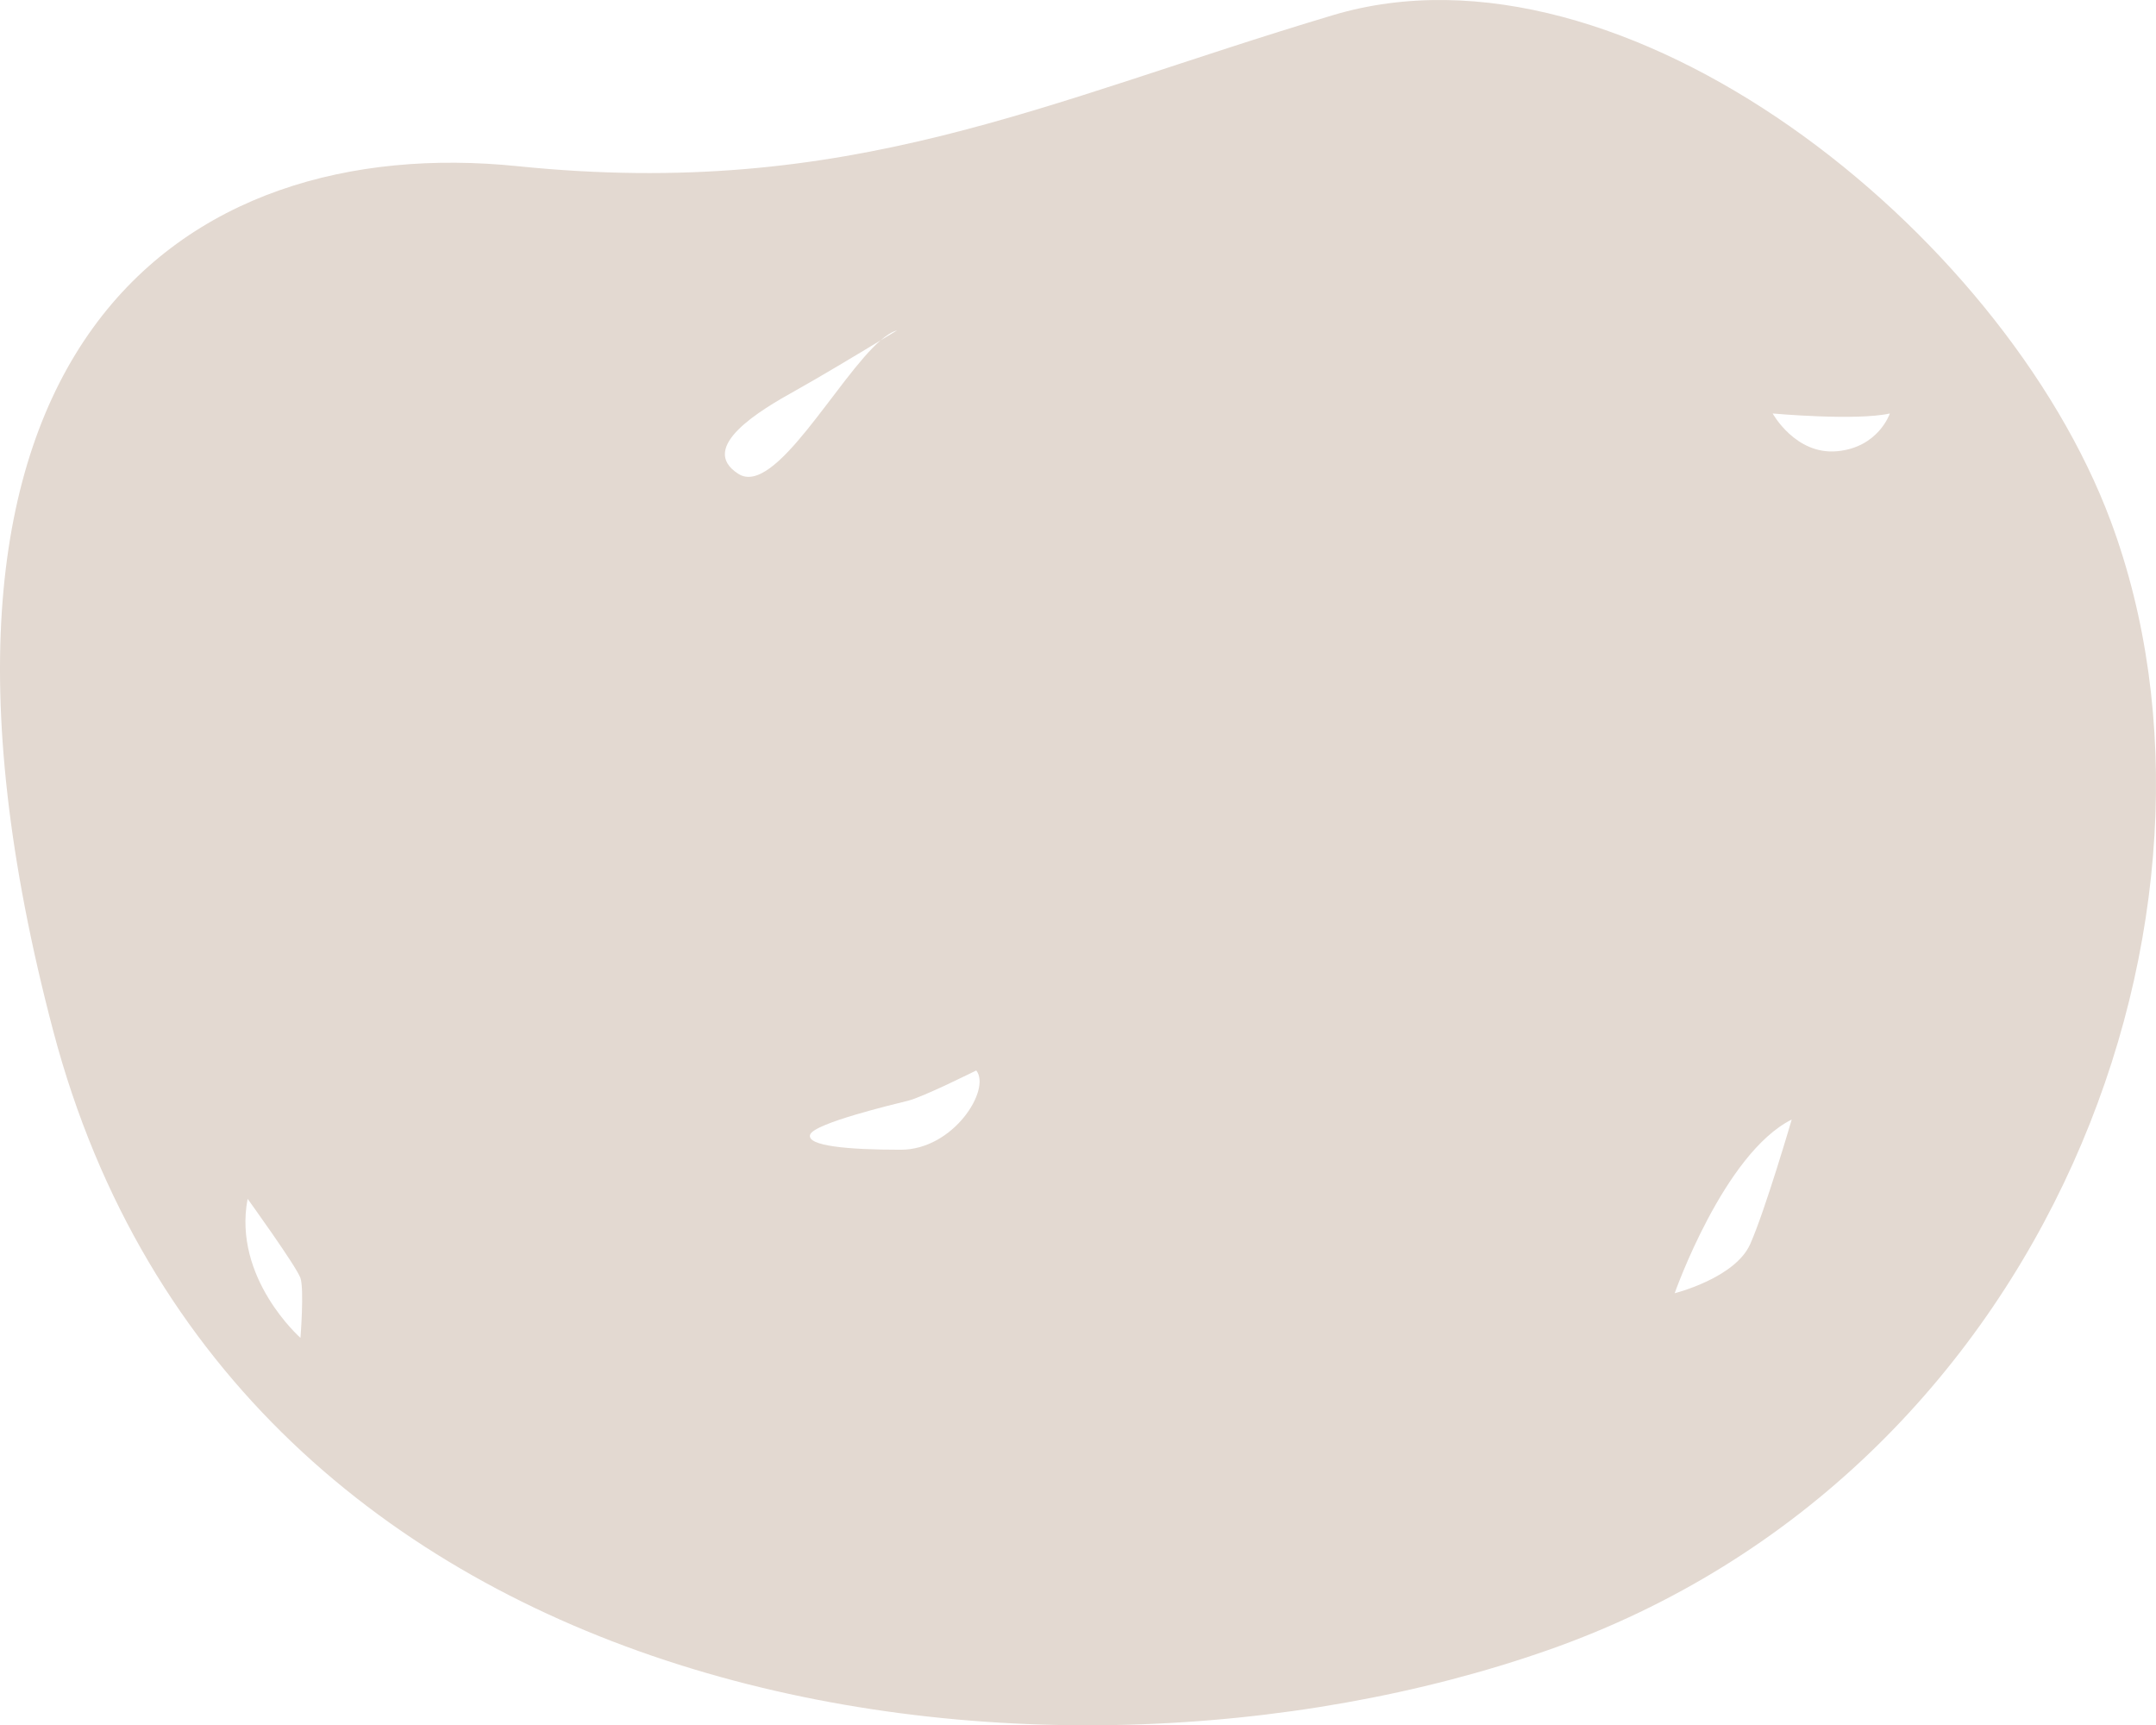 <?xml version="1.0" encoding="utf-8"?>
<!-- Generator: Adobe Illustrator 26.2.1, SVG Export Plug-In . SVG Version: 6.00 Build 0)  -->
<svg version="1.1" id="レイヤー_1" xmlns="http://www.w3.org/2000/svg" xmlns:xlink="http://www.w3.org/1999/xlink" x="0px"
	 y="0px" width="924.494px" height="739.72px" viewBox="0 0 924.494 739.72" style="enable-background:new 0 0 924.494 739.72;"
	 xml:space="preserve">
<style type="text/css">
	.st0{fill:#E3D9D1;}
</style>
<path class="st0" d="M22.811,441.96c77.704,294.629,424.136,341.575,641.06,265.49s302.723-318.911,241.207-484.033
	C858.691,98.904,696.248-30.741,571.597,6.493S364.386,85.816,221.928,71.246S-54.893,147.332,22.811,441.96z M760.121,177.28
	c0,0,35.685,3.238,50.254,0c0,0-4.857,14.57-22.664,16.188C769.905,195.087,760.121,177.28,760.121,177.28z M718.102,554.469
	c0,0,21.045-59.897,50.184-74.467c0,0-11.332,38.852-17.807,53.422C744.003,547.994,718.102,554.469,718.102,554.469z
	 M347.388,486.478c1.619-4.857,35.614-12.951,42.09-14.57c6.475-1.619,29.139-12.951,29.139-12.951
	c6.475,8.094-9.713,33.996-32.377,33.996C363.576,492.954,345.769,491.335,347.388,486.478z M340.913,167.567
	c10.075-5.597,27.112-15.837,36.668-21.623c2.525-2.178,4.89-3.692,7.041-4.279c0,0-2.778,1.698-7.041,4.279
	c-18.377,15.852-45.294,67.2-60.951,57.237C298.823,191.85,326.343,175.661,340.913,167.567z M106.181,513.999
	c0,0,21.045,29.139,22.664,33.996c1.619,4.857,0,25.62,0,25.62S99.706,547.994,106.181,513.999z"/>
</svg>
